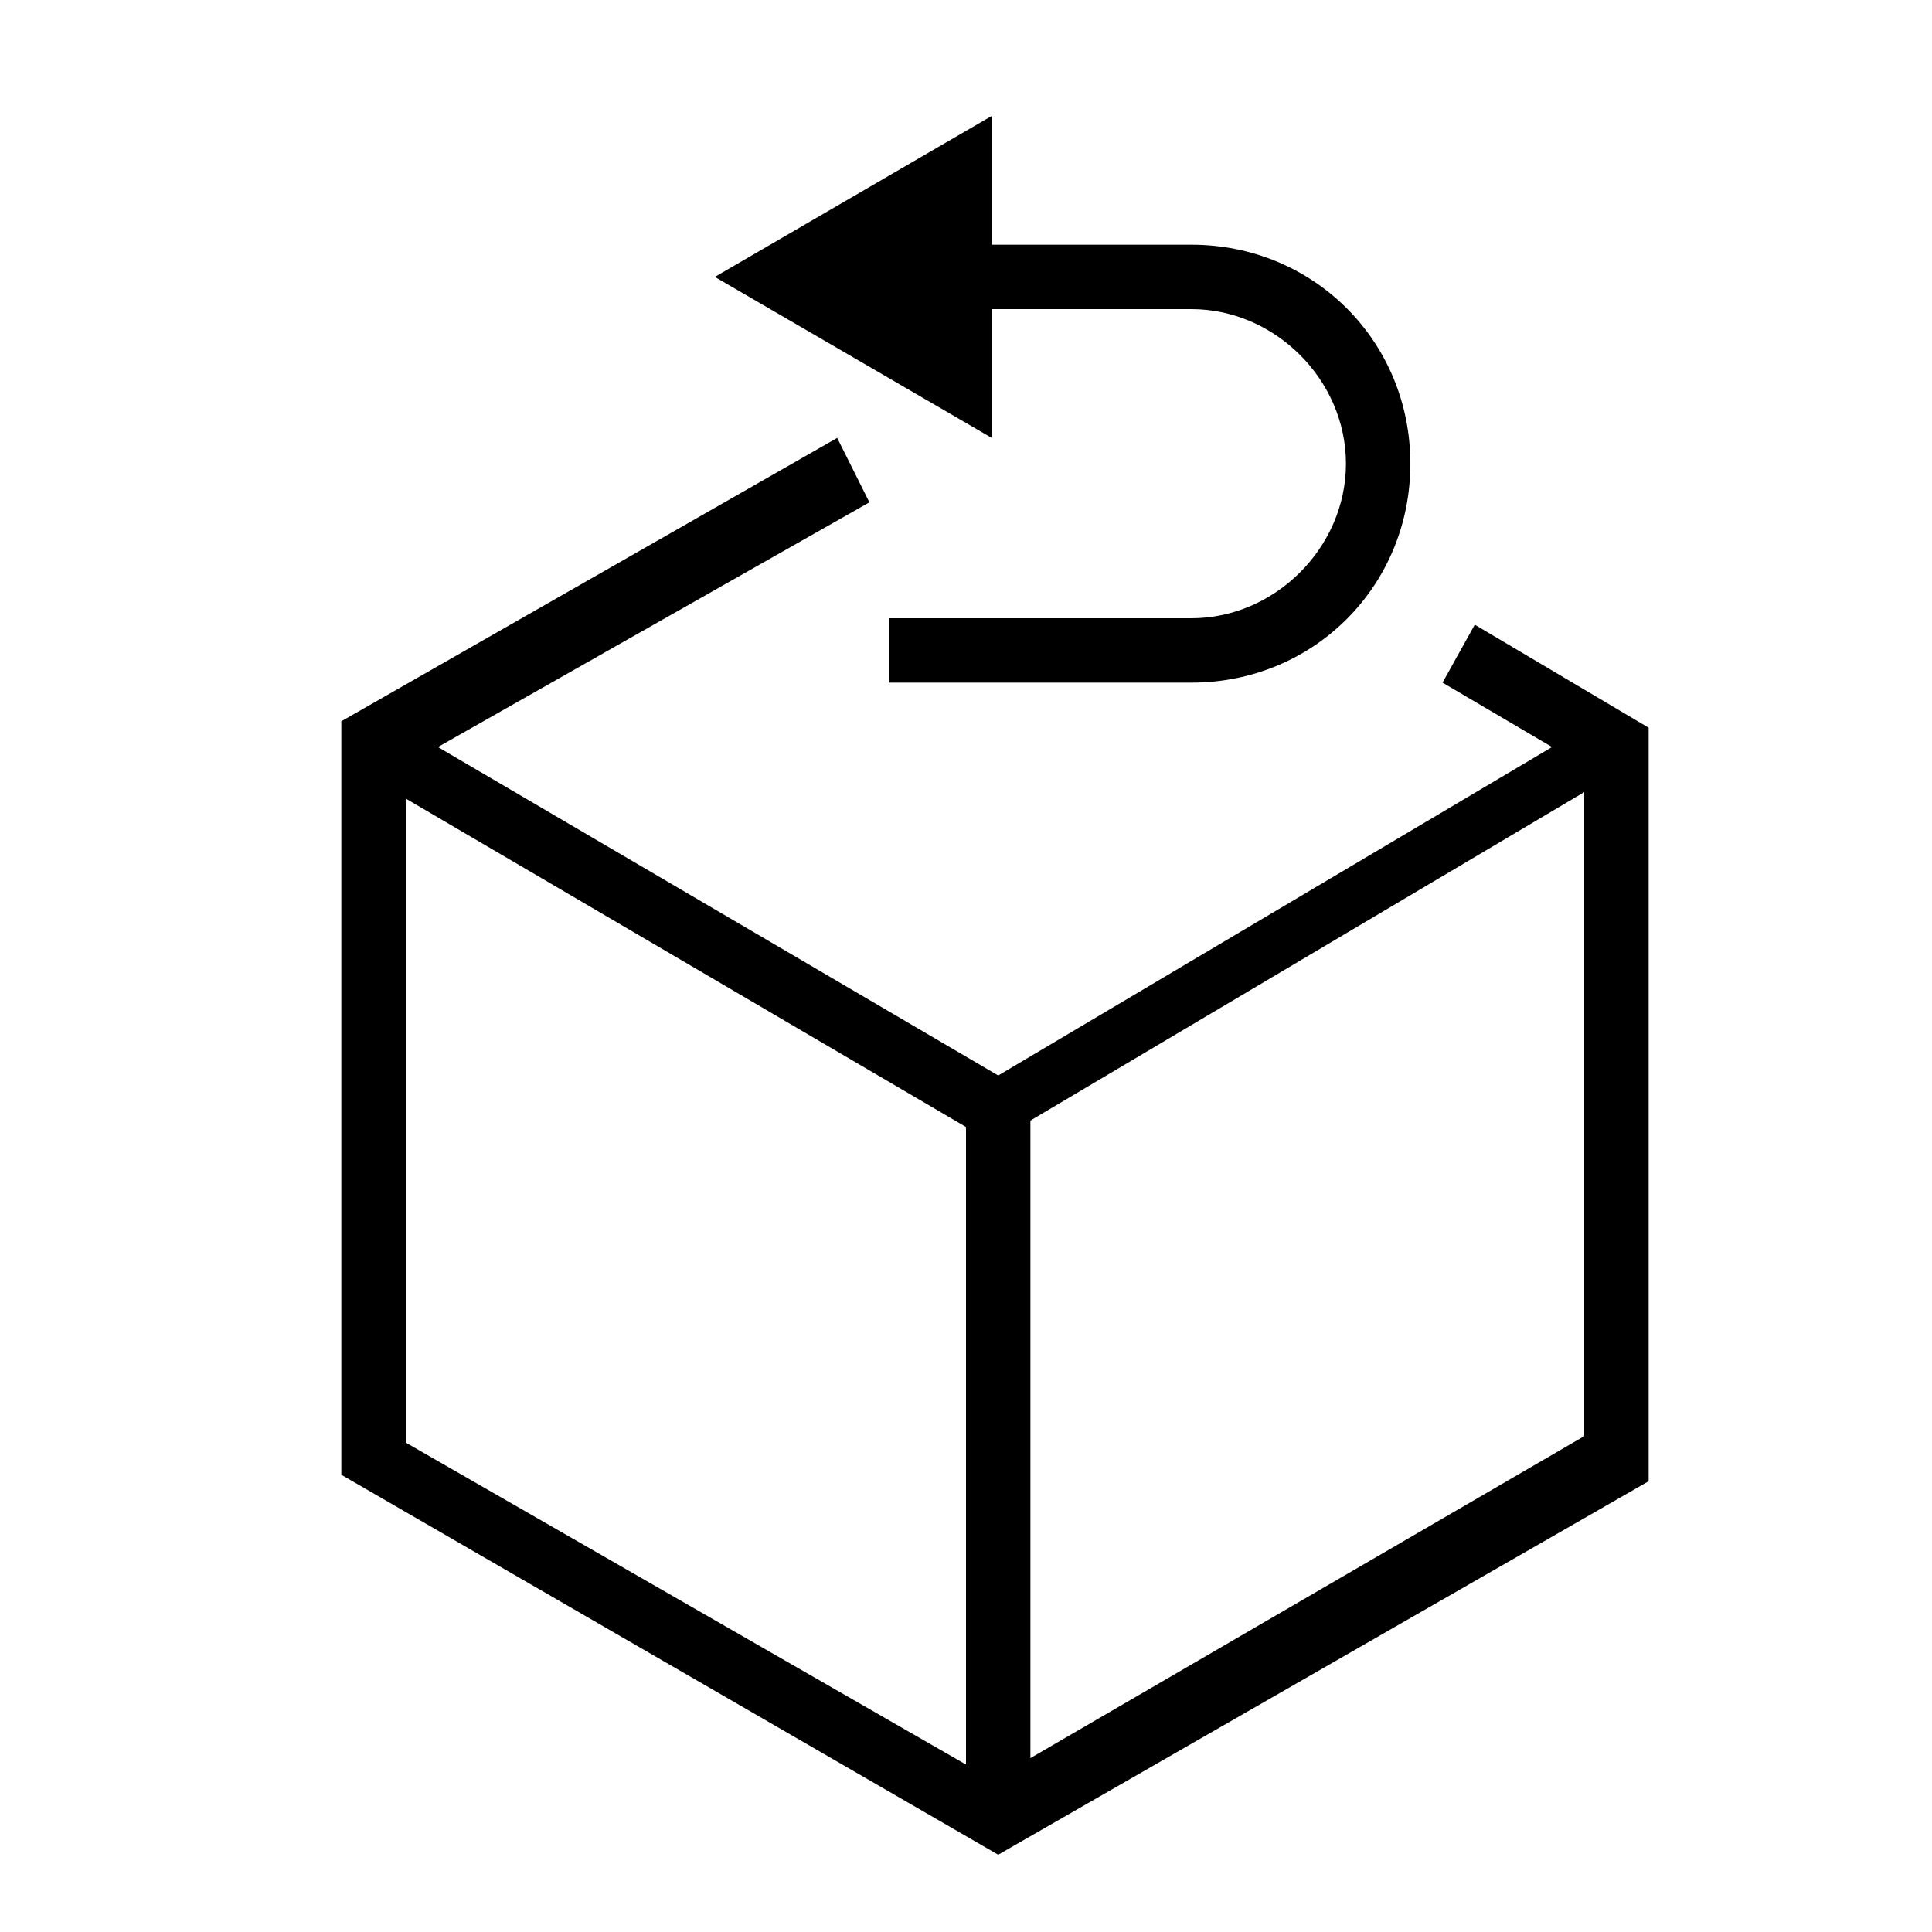 <?xml version="1.0" encoding="utf-8"?>
<!-- Generator: Adobe Illustrator 25.4.1, SVG Export Plug-In . SVG Version: 6.00 Build 0)  -->
<svg version="1.1" id="Layer_1" xmlns="http://www.w3.org/2000/svg" xmlns:xlink="http://www.w3.org/1999/xlink" x="0px" y="0px"
	 viewBox="0 0 30 30" style="enable-background:new 0 0 30 30;" xml:space="preserve">
<g id="Shipping__x26__Returns">
	<g>
		<path d="M22.9,9.7l-0.5,0.9l1.7,1l-8.6,5.1l-8.7-5.1l6.7-3.8L13,6.8l-7.7,4.4l0,11.7l10.2,5.9l10.1-5.8l0-11.7L22.9,9.7z
			 M6.3,12.4l8.7,5.1v9.9l-8.7-5L6.3,12.4z M16,27.3v-9.9l8.6-5.1l0,10L16,27.3z"/>
		<path d="M15.4,4.8h3.1c1.3,0,2.4,1.1,2.4,2.4s-1.1,2.4-2.4,2.4h-4.7v1h4.7c1.9,0,3.4-1.5,3.4-3.4s-1.5-3.4-3.4-3.4h-3.1v-2
			l-4.3,2.5l4.3,2.5V4.8z"/>
	</g>
</g>
<g id="Layer_1_00000118394044274653445360000012550471313981484686_">
</g>
</svg>
